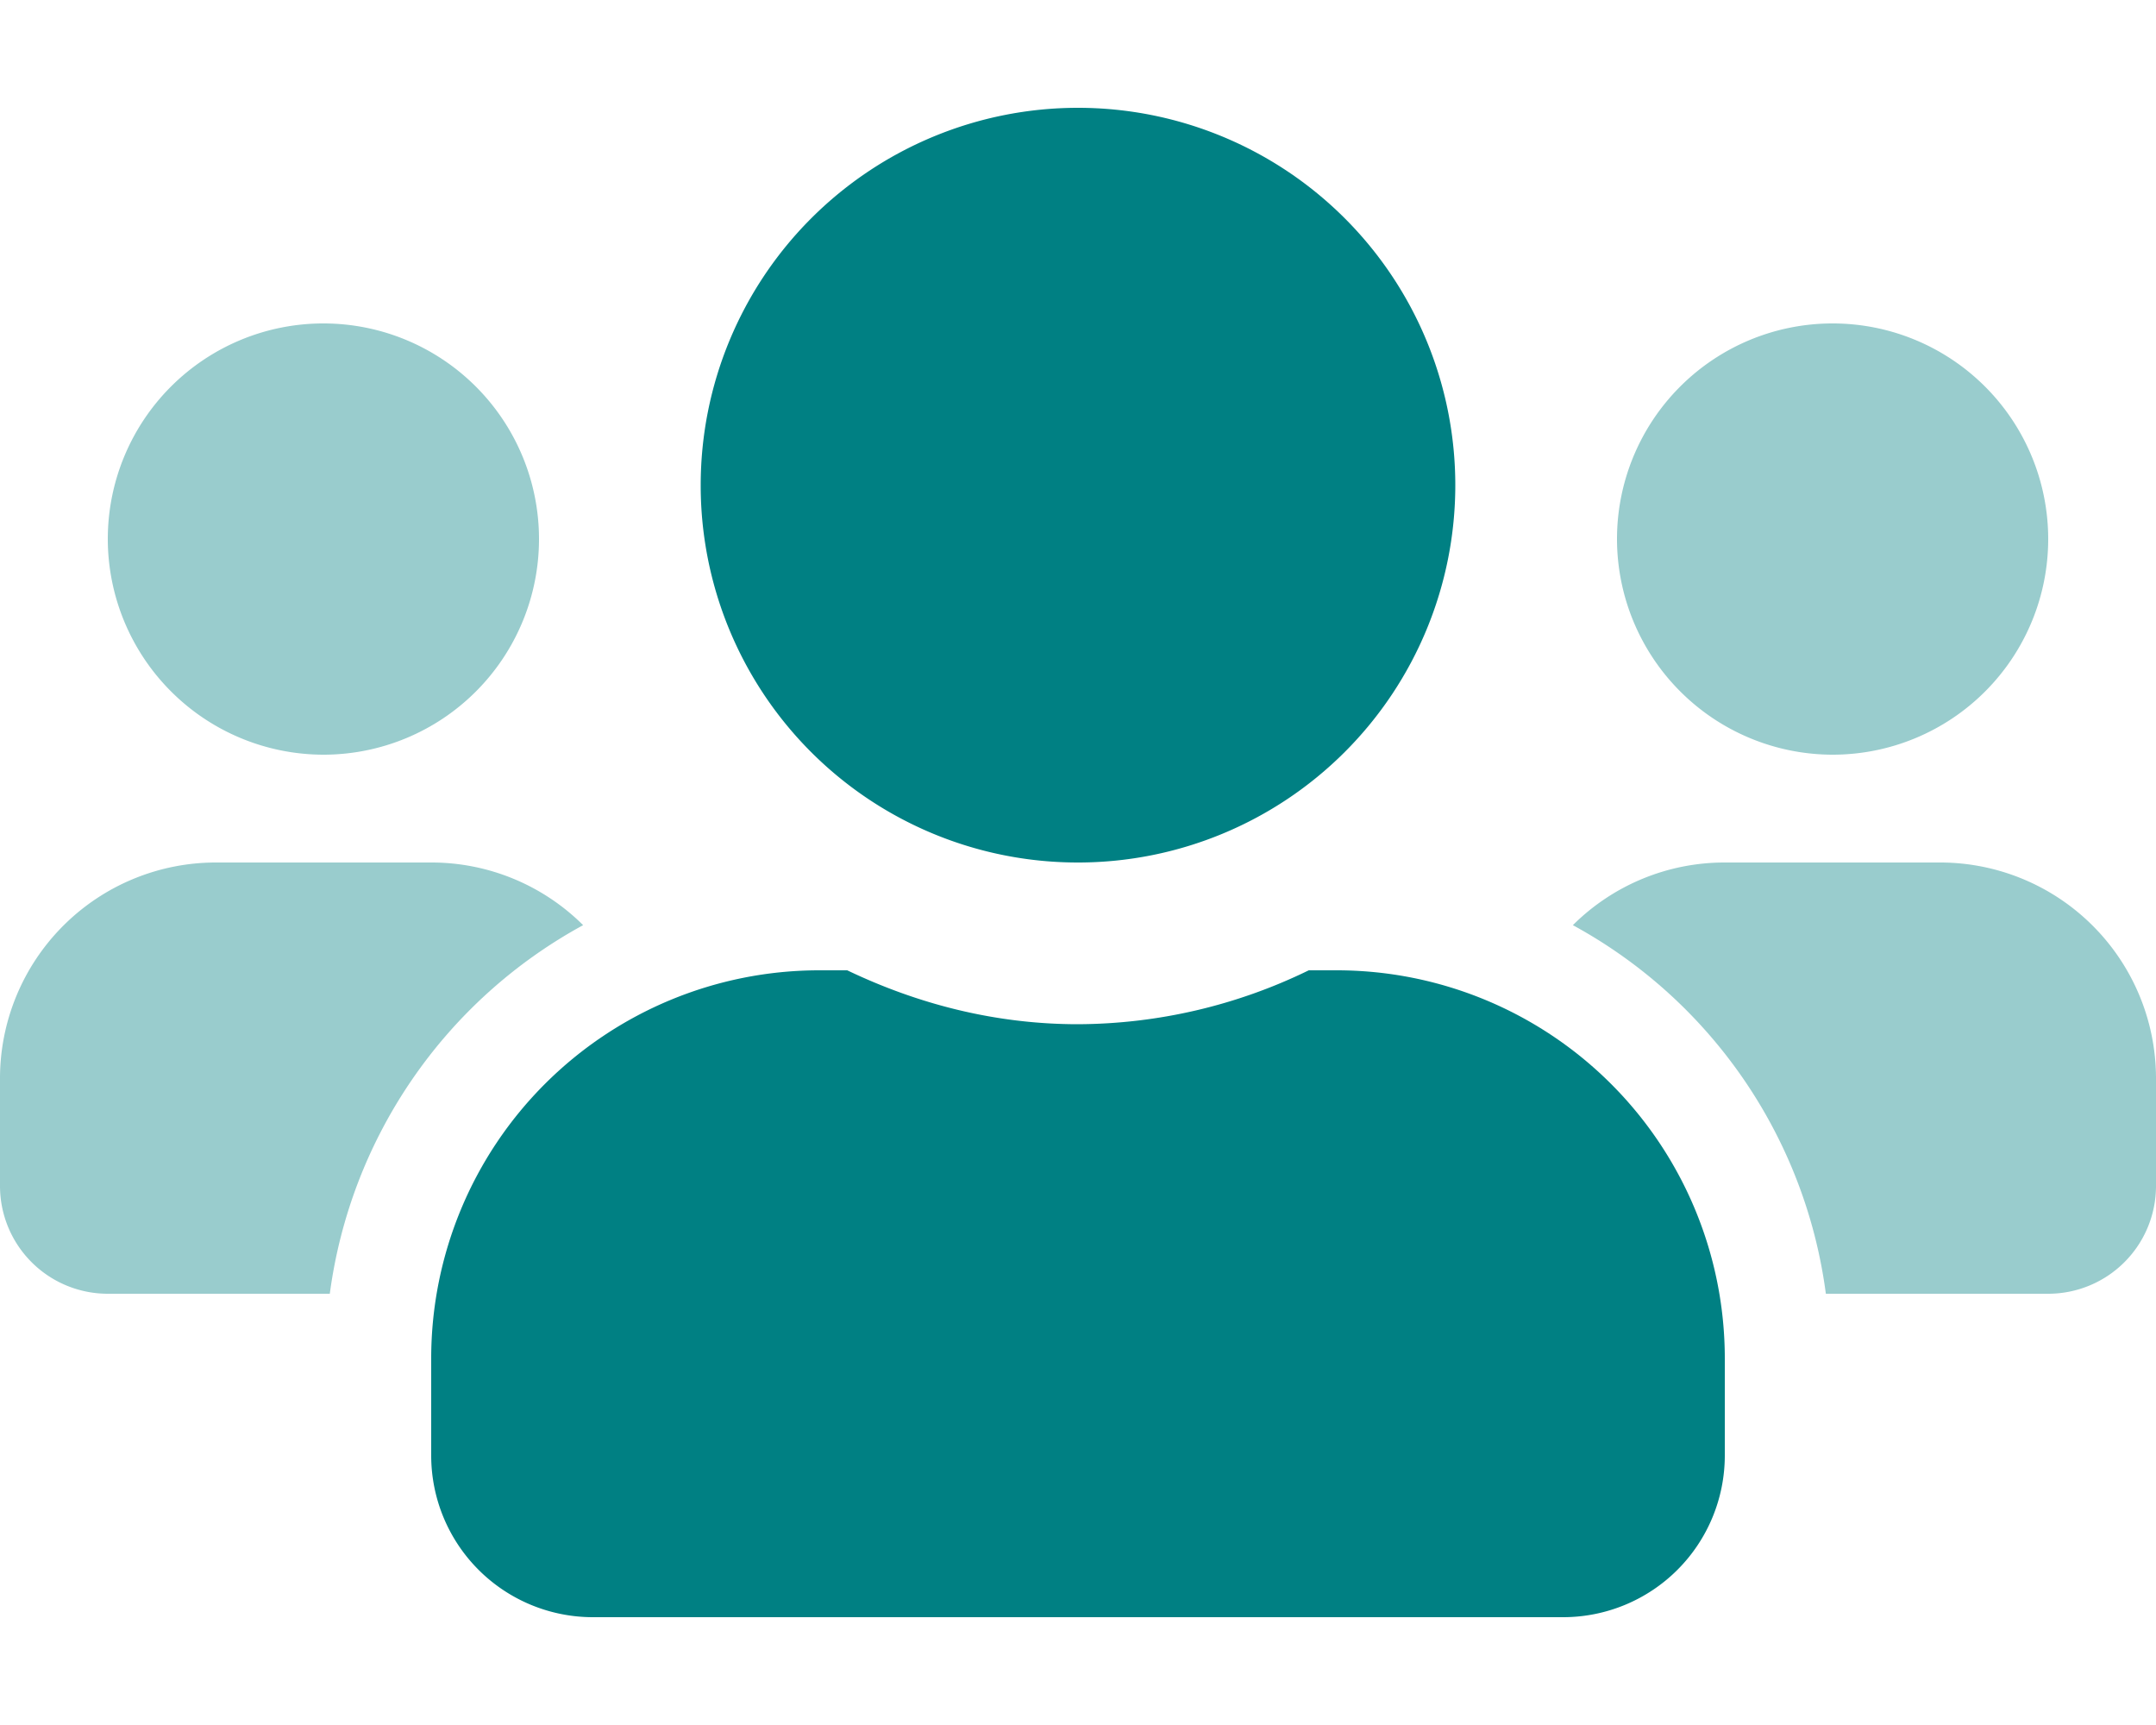 <svg xmlns="http://www.w3.org/2000/svg" viewBox="0 0 640 512"><!--!Font Awesome Pro 6.5.1 by @fontawesome - https://fontawesome.com License - https://fontawesome.com/license (Commercial License) Copyright 2024 Fonticons, Inc.--><path class="fa-secondary" opacity=".4" fill="#008083" d="M96 224a64 64 0 1 0 -64-64 64.1 64.1 0 0 0 64 64zm480 32h-64a63.8 63.8 0 0 0 -45.1 18.6A146.3 146.3 0 0 1 542 384h66a32 32 0 0 0 32-32v-32a64.1 64.1 0 0 0 -64-64zm-512 0a64.1 64.1 0 0 0 -64 64v32a32 32 0 0 0 32 32h65.9a146.6 146.6 0 0 1 75.2-109.4A63.8 63.8 0 0 0 128 256zm480-32a64 64 0 1 0 -64-64 64.1 64.1 0 0 0 64 64z"/><path class="fa-primary" fill="#008083" d="M396.8 288h-8.3a157.5 157.5 0 0 1 -68.5 16c-24.6 0-47.6-6-68.5-16h-8.3A115.2 115.2 0 0 0 128 403.2V432a48 48 0 0 0 48 48h288a48 48 0 0 0 48-48v-28.8A115.2 115.2 0 0 0 396.8 288zM320 256a112 112 0 1 0 -112-112 111.9 111.9 0 0 0 112 112z"/></svg>